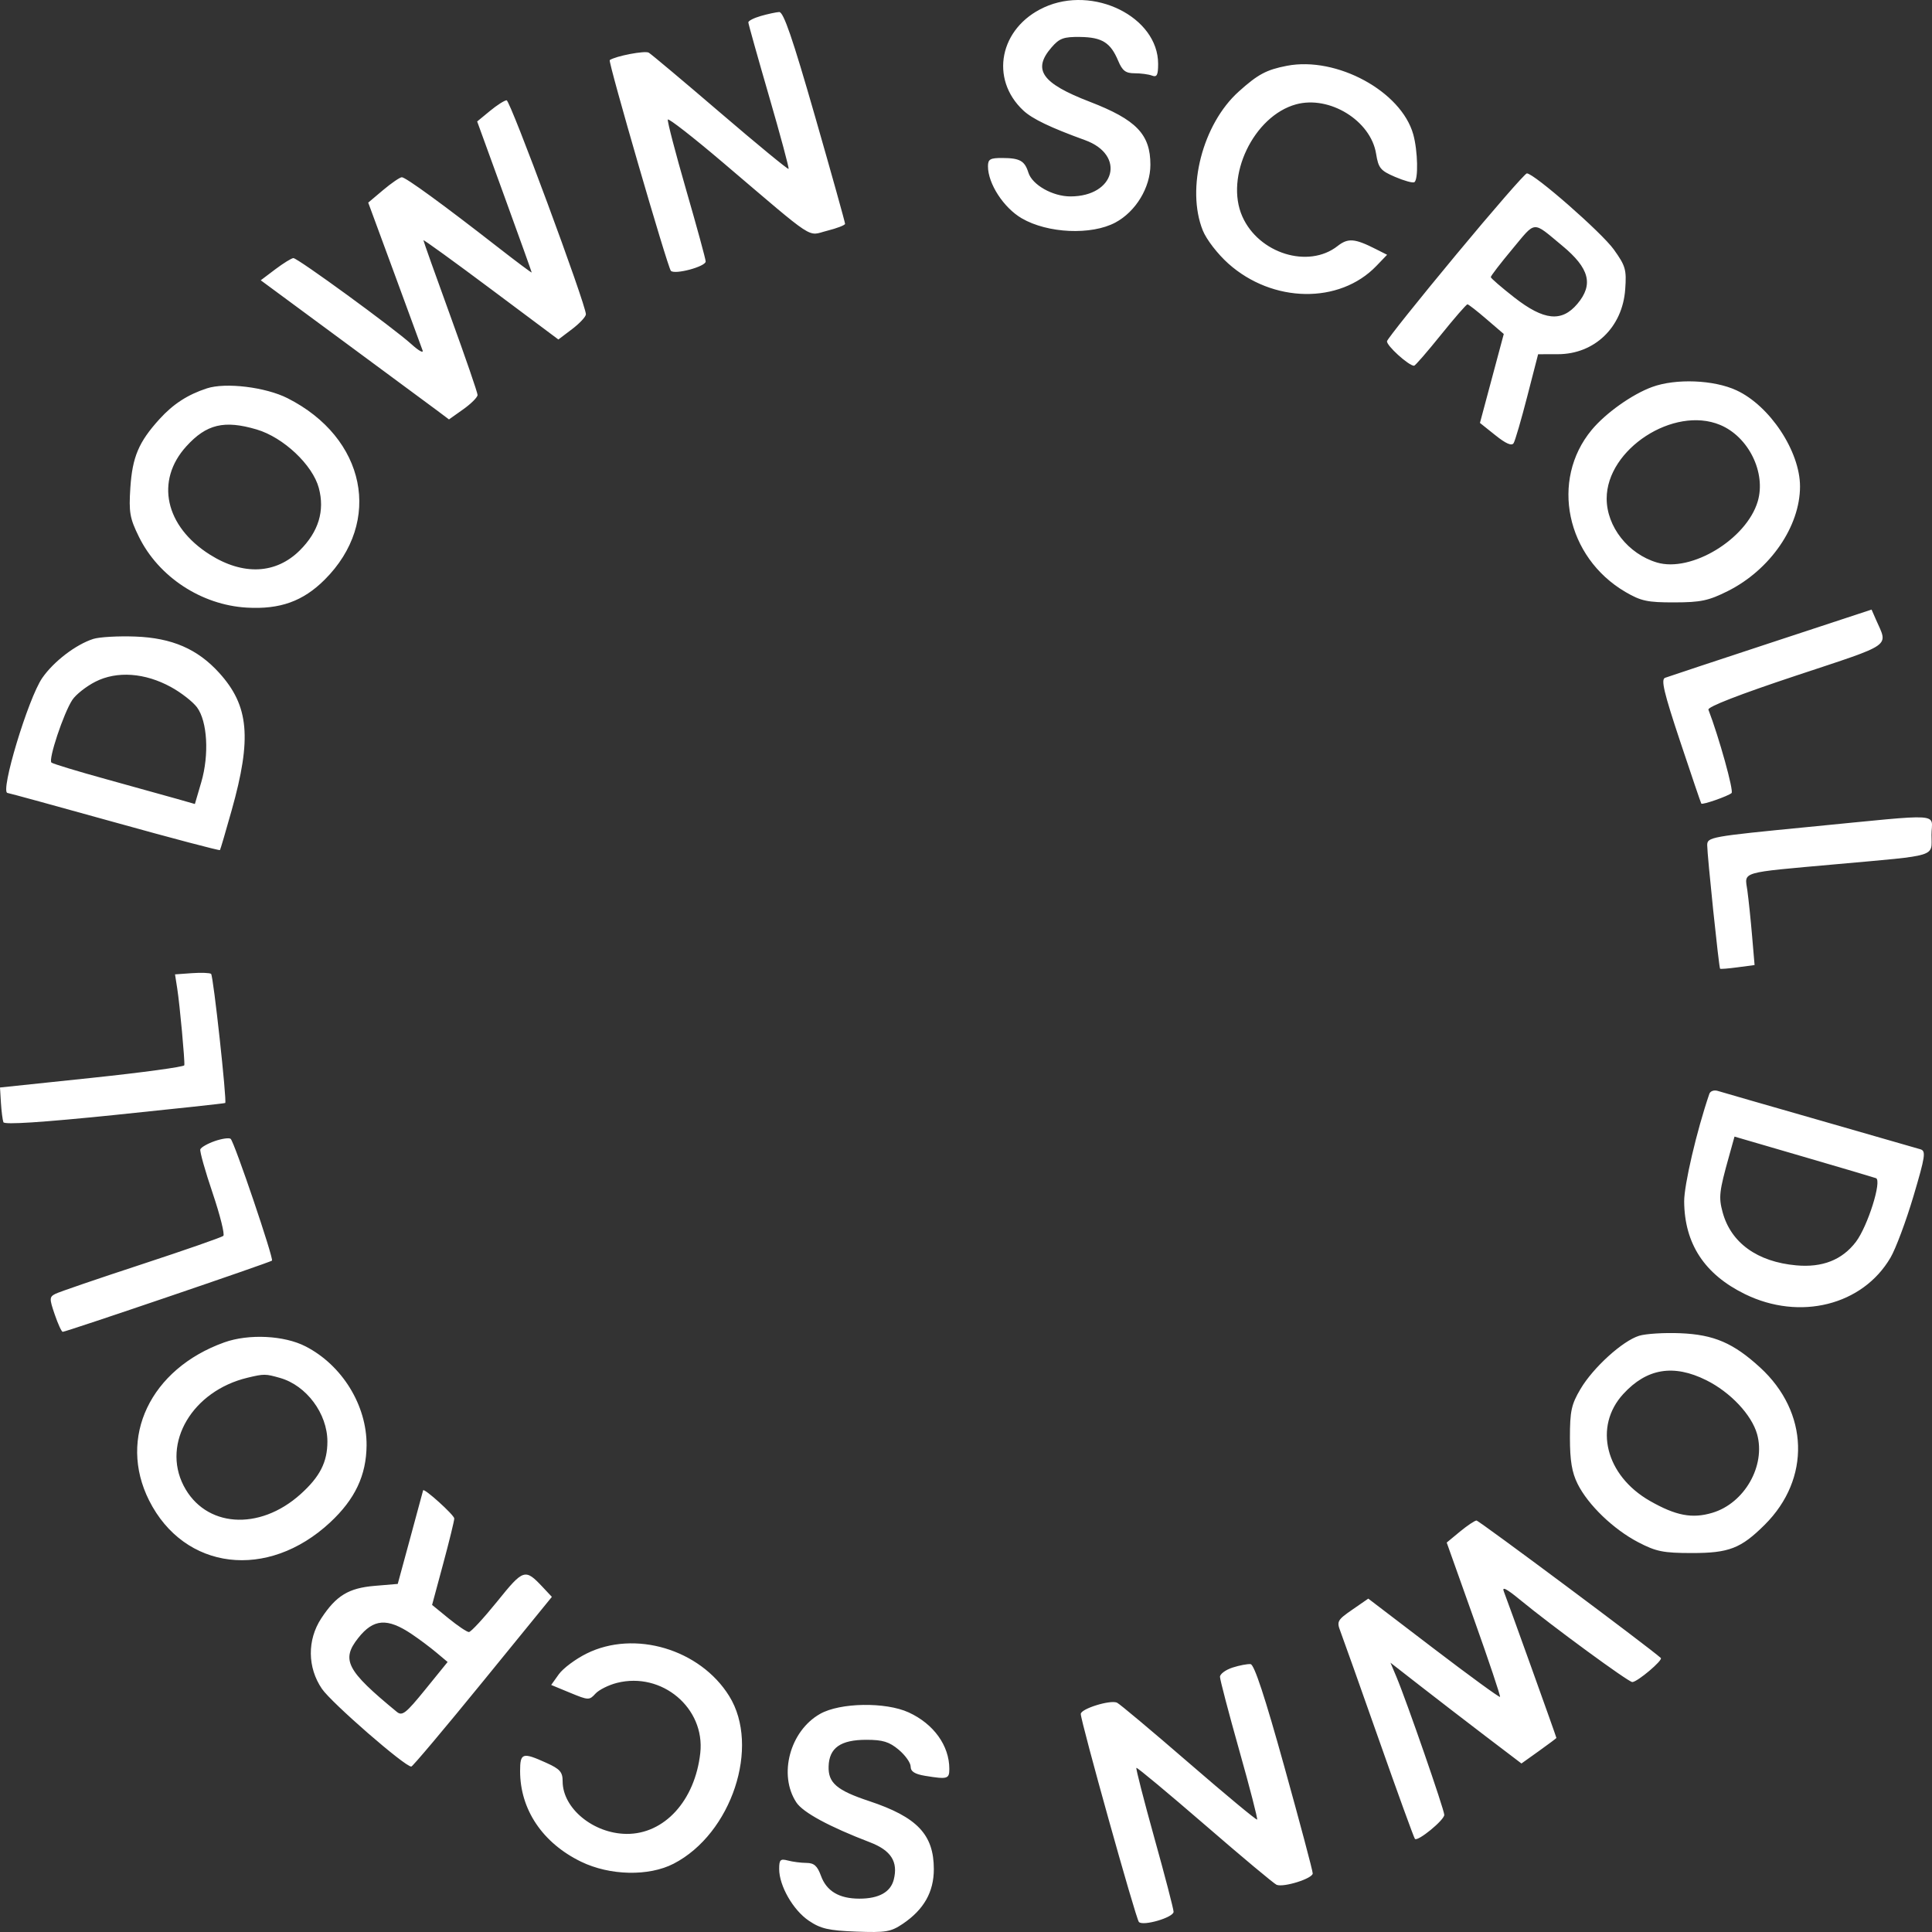 <svg width="54" height="54" viewBox="0 0 54 54" fill="none" xmlns="http://www.w3.org/2000/svg">
<rect x="0" y="0" width="54" height="54" fill="#333333" stroke="none"/>
<path fill-rule="evenodd" clip-rule="evenodd" d="M29.181 0.207C27.938 0.778 27.653 2.206 28.605 3.091C28.857 3.325 29.36 3.566 30.327 3.917C31.473 4.332 31.17 5.491 29.916 5.49C29.42 5.489 28.851 5.167 28.744 4.825C28.641 4.495 28.505 4.418 28.02 4.416C27.675 4.414 27.614 4.449 27.614 4.649C27.614 5.133 28.052 5.807 28.558 6.102C29.282 6.524 30.503 6.579 31.175 6.22C31.745 5.915 32.154 5.241 32.154 4.605C32.154 3.754 31.761 3.346 30.459 2.844C29.117 2.327 28.851 1.949 29.389 1.327C29.612 1.069 29.727 1.027 30.192 1.033C30.803 1.042 31.04 1.19 31.253 1.698C31.371 1.979 31.462 2.048 31.714 2.048C31.887 2.048 32.105 2.077 32.199 2.113C32.336 2.165 32.37 2.099 32.37 1.785C32.37 0.472 30.557 -0.425 29.181 0.207ZM21.265 0.447C21.072 0.502 20.915 0.583 20.916 0.625C20.917 0.668 21.178 1.598 21.496 2.693C21.814 3.788 22.059 4.7 22.041 4.721C22.023 4.742 21.166 4.037 20.137 3.155C19.108 2.273 18.206 1.516 18.133 1.472C18.028 1.409 17.207 1.566 17.042 1.68C16.99 1.716 18.659 7.468 18.751 7.569C18.857 7.684 19.724 7.452 19.724 7.308C19.724 7.247 19.479 6.348 19.179 5.311C18.879 4.273 18.648 3.387 18.666 3.342C18.683 3.297 19.379 3.839 20.211 4.547C22.853 6.794 22.546 6.593 23.118 6.45C23.392 6.381 23.617 6.294 23.62 6.257C23.622 6.22 23.245 4.87 22.782 3.258C22.152 1.063 21.899 0.329 21.778 0.336C21.689 0.342 21.458 0.391 21.265 0.447ZM35.969 1.839C35.396 1.95 35.16 2.076 34.622 2.56C33.614 3.466 33.148 5.269 33.618 6.44C33.72 6.694 34.031 7.097 34.331 7.366C35.568 8.473 37.438 8.505 38.468 7.435L38.77 7.121L38.461 6.965C37.864 6.662 37.679 6.647 37.384 6.878C36.57 7.516 35.183 7.086 34.724 6.052C34.228 4.938 35.039 3.243 36.223 2.917C37.159 2.66 38.313 3.371 38.462 4.296C38.527 4.699 38.584 4.769 38.992 4.944C39.243 5.052 39.486 5.119 39.53 5.093C39.647 5.027 39.629 4.213 39.501 3.756C39.165 2.551 37.359 1.571 35.969 1.839ZM13.694 3.101L13.337 3.395L14.099 5.491C14.518 6.643 14.861 7.6 14.861 7.616C14.861 7.633 14.435 7.314 13.915 6.909C12.389 5.719 11.336 4.952 11.231 4.954C11.177 4.955 10.943 5.115 10.712 5.309L10.292 5.663L11.023 7.647C11.425 8.739 11.78 9.704 11.811 9.793C11.842 9.882 11.702 9.804 11.5 9.621C11.001 9.168 8.316 7.21 8.2 7.214C8.148 7.216 7.922 7.356 7.697 7.525L7.288 7.834L9.588 9.531C10.854 10.464 12.037 11.339 12.219 11.475L12.549 11.723L12.948 11.44C13.168 11.284 13.348 11.104 13.348 11.039C13.348 10.974 13.007 9.985 12.591 8.84C12.175 7.696 11.835 6.739 11.835 6.715C11.835 6.691 12.684 7.305 13.721 8.08L15.607 9.489L15.991 9.198C16.202 9.038 16.375 8.852 16.376 8.785C16.379 8.517 14.261 2.801 14.16 2.803C14.1 2.805 13.89 2.939 13.694 3.101ZM40.692 7.127C39.652 8.38 38.786 9.464 38.768 9.535C38.739 9.648 39.372 10.223 39.524 10.223C39.554 10.223 39.89 9.836 40.27 9.364C40.651 8.891 40.986 8.505 41.016 8.506C41.046 8.507 41.286 8.694 41.55 8.922L42.031 9.335L41.698 10.578L41.365 11.821L41.797 12.166C42.092 12.402 42.253 12.472 42.306 12.386C42.349 12.318 42.52 11.73 42.687 11.081L42.991 9.901L43.544 9.9C44.568 9.899 45.349 9.148 45.425 8.088C45.465 7.536 45.436 7.434 45.107 6.974C44.766 6.498 42.875 4.843 42.676 4.846C42.625 4.847 41.732 5.873 40.692 7.127ZM43.663 6.866C44.426 7.497 44.545 7.952 44.087 8.494C43.65 9.011 43.153 8.96 42.325 8.314C41.966 8.033 41.67 7.777 41.668 7.746C41.666 7.714 41.937 7.361 42.27 6.962C42.941 6.158 42.819 6.167 43.663 6.866ZM46.178 10.816C45.615 11.022 44.877 11.547 44.486 12.019C43.325 13.421 43.775 15.576 45.432 16.546C45.867 16.8 46.05 16.839 46.798 16.837C47.538 16.836 47.754 16.79 48.294 16.52C49.475 15.928 50.311 14.716 50.311 13.597C50.311 12.616 49.469 11.342 48.534 10.909C47.901 10.616 46.842 10.574 46.178 10.816ZM5.782 10.855C5.244 11.031 4.84 11.293 4.456 11.716C3.876 12.355 3.7 12.772 3.643 13.636C3.599 14.32 3.627 14.484 3.883 15.004C4.433 16.124 5.63 16.91 6.896 16.983C7.826 17.037 8.468 16.807 9.073 16.204C10.704 14.58 10.225 12.235 8.035 11.129C7.421 10.819 6.307 10.684 5.782 10.855ZM48.077 11.876C48.874 12.207 49.367 13.212 49.129 14.015C48.815 15.072 47.269 16.008 46.311 15.722C45.506 15.482 44.907 14.719 44.907 13.935C44.907 12.554 46.781 11.337 48.077 11.876ZM7.174 12.004C7.922 12.225 8.738 12.994 8.911 13.639C9.082 14.277 8.904 14.861 8.381 15.382C7.713 16.047 6.797 16.09 5.865 15.501C4.613 14.711 4.335 13.436 5.207 12.476C5.77 11.855 6.267 11.736 7.174 12.004ZM49.501 17.963C47.955 18.472 46.622 18.914 46.539 18.945C46.419 18.99 46.507 19.358 46.959 20.717C47.273 21.661 47.54 22.445 47.552 22.461C47.585 22.502 48.299 22.253 48.398 22.166C48.464 22.107 48.048 20.61 47.751 19.836C47.72 19.758 48.622 19.408 50.2 18.884C52.945 17.973 52.774 18.094 52.432 17.315L52.311 17.038L49.501 17.963ZM2.608 17.858C2.122 18.013 1.504 18.485 1.183 18.946C0.789 19.511 -0.011 22.164 0.212 22.164C0.24 22.164 1.581 22.532 3.193 22.98C4.805 23.429 6.135 23.78 6.148 23.76C6.162 23.74 6.309 23.24 6.475 22.648C7.043 20.63 6.96 19.725 6.125 18.805C5.521 18.139 4.807 17.83 3.783 17.792C3.307 17.774 2.779 17.804 2.608 17.858ZM4.78 19.204C5.064 19.359 5.391 19.615 5.507 19.771C5.797 20.164 5.85 21.093 5.626 21.861L5.447 22.472L4.939 22.327C4.66 22.248 3.775 22.002 2.972 21.78C2.17 21.559 1.479 21.349 1.438 21.314C1.344 21.234 1.777 19.934 2.021 19.563C2.12 19.413 2.411 19.183 2.668 19.053C3.268 18.748 4.052 18.804 4.78 19.204ZM50.554 23.113C47.799 23.382 47.717 23.397 47.717 23.624C47.717 23.903 48.044 27.044 48.077 27.076C48.089 27.089 48.311 27.071 48.57 27.036L49.041 26.973L48.971 26.155C48.933 25.706 48.873 25.135 48.839 24.887C48.763 24.35 48.589 24.401 51.338 24.154C54.2 23.897 53.986 23.963 53.986 23.338C53.986 22.709 54.415 22.737 50.554 23.113ZM5.364 27.2L4.892 27.234L4.954 27.631C5.025 28.084 5.169 29.651 5.152 29.774C5.145 29.819 3.984 29.977 2.57 30.126L0 30.396L0.026 30.825C0.041 31.061 0.072 31.305 0.095 31.366C0.123 31.44 1.166 31.372 3.203 31.164C4.889 30.991 6.28 30.841 6.295 30.829C6.346 30.787 5.963 27.273 5.9 27.22C5.865 27.191 5.624 27.182 5.364 27.2ZM47.776 30.575C47.422 31.611 47.07 33.121 47.073 33.583C47.083 34.765 47.643 35.618 48.772 36.171C50.307 36.923 52.062 36.483 52.841 35.15C52.987 34.901 53.275 34.13 53.481 33.437C53.813 32.318 53.835 32.17 53.677 32.123C53.579 32.094 52.308 31.728 50.852 31.31C49.395 30.893 48.118 30.524 48.014 30.492C47.908 30.459 47.803 30.495 47.776 30.575ZM6.005 31.893C5.801 31.964 5.618 32.069 5.599 32.125C5.58 32.182 5.735 32.733 5.944 33.349C6.152 33.966 6.286 34.503 6.242 34.543C6.197 34.583 5.164 34.943 3.945 35.343C2.726 35.743 1.647 36.112 1.547 36.164C1.379 36.25 1.377 36.295 1.53 36.741C1.621 37.007 1.721 37.225 1.753 37.225C1.848 37.225 7.552 35.284 7.602 35.235C7.656 35.181 6.555 31.933 6.448 31.832C6.409 31.795 6.209 31.823 6.005 31.893ZM52.434 32.93C52.607 32.993 52.203 34.275 51.874 34.709C51.49 35.215 50.936 35.434 50.205 35.367C49.116 35.269 48.378 34.736 48.147 33.88C48.034 33.462 48.052 33.3 48.327 32.318L48.48 31.768L50.395 32.327C51.449 32.634 52.366 32.906 52.434 32.93ZM45.815 37.335C45.352 37.477 44.53 38.223 44.176 38.822C43.92 39.255 43.88 39.439 43.88 40.183C43.88 40.824 43.935 41.154 44.094 41.474C44.386 42.062 45.096 42.745 45.789 43.106C46.289 43.367 46.489 43.407 47.285 43.408C48.326 43.409 48.66 43.279 49.325 42.617C50.615 41.333 50.56 39.474 49.197 38.223C48.448 37.536 47.902 37.302 46.961 37.264C46.515 37.246 45.999 37.278 45.815 37.335ZM6.269 37.52C4.202 38.26 3.287 40.183 4.167 41.937C5.15 43.894 7.482 44.177 9.228 42.551C9.924 41.903 10.239 41.237 10.246 40.398C10.254 39.279 9.562 38.156 8.541 37.632C7.943 37.324 6.951 37.276 6.269 37.52ZM47.689 38.576C48.364 38.911 48.961 39.545 49.112 40.087C49.356 40.968 48.76 42.015 47.861 42.283C47.296 42.452 46.842 42.365 46.117 41.952C44.873 41.242 44.533 39.872 45.374 38.959C46.03 38.246 46.776 38.123 47.689 38.576ZM7.828 38.514C8.565 38.724 9.151 39.511 9.151 40.291C9.151 40.866 8.942 41.276 8.4 41.763C7.243 42.803 5.731 42.693 5.131 41.523C4.519 40.329 5.379 38.877 6.917 38.508C7.381 38.397 7.419 38.397 7.828 38.514ZM11.826 41.656C11.822 41.674 11.661 42.27 11.468 42.98L11.117 44.271L10.476 44.325C9.744 44.386 9.397 44.597 8.979 45.234C8.584 45.836 8.591 46.607 8.998 47.203C9.264 47.594 11.326 49.388 11.496 49.376C11.534 49.374 12.433 48.306 13.495 47.002L15.425 44.633L15.17 44.361C14.675 43.835 14.634 43.847 13.895 44.764C13.516 45.232 13.162 45.616 13.106 45.616C13.051 45.616 12.797 45.445 12.541 45.237L12.077 44.858L12.388 43.704C12.559 43.069 12.698 42.501 12.697 42.442C12.696 42.345 11.846 41.578 11.826 41.656ZM40.807 42.808L40.436 43.115L41.197 45.253C41.616 46.429 41.944 47.408 41.926 47.429C41.909 47.45 41.073 46.841 40.069 46.075L38.244 44.682L37.797 44.991C37.382 45.277 37.358 45.321 37.463 45.592C37.525 45.753 38.009 47.114 38.538 48.617C39.067 50.12 39.521 51.371 39.548 51.398C39.629 51.478 40.368 50.872 40.368 50.726C40.368 50.583 39.317 47.551 39.032 46.872L38.864 46.473L39.697 47.122C40.155 47.479 40.979 48.113 41.527 48.531L42.525 49.29L43.014 48.941C43.282 48.749 43.502 48.585 43.502 48.576C43.502 48.548 42.121 44.702 42.034 44.486C41.972 44.335 42.105 44.401 42.481 44.711C43.377 45.448 45.514 47.014 45.623 47.014C45.763 47.014 46.488 46.402 46.42 46.341C46.104 46.053 41.334 42.497 41.268 42.499C41.219 42.501 41.011 42.64 40.807 42.808ZM11.511 45.676C11.719 45.816 12.029 46.048 12.2 46.192L12.511 46.453L11.888 47.221C11.342 47.893 11.243 47.971 11.09 47.846C9.685 46.691 9.53 46.393 10.012 45.783C10.44 45.242 10.824 45.214 11.511 45.676ZM16.396 46.217C16.087 46.37 15.739 46.63 15.62 46.795L15.406 47.095L15.936 47.314C16.446 47.525 16.472 47.526 16.642 47.339C16.739 47.232 17.011 47.096 17.245 47.037C18.501 46.72 19.712 47.74 19.573 48.998C19.425 50.329 18.568 51.268 17.51 51.258C16.584 51.249 15.726 50.543 15.726 49.79C15.726 49.527 15.653 49.445 15.266 49.27C14.604 48.971 14.537 48.992 14.537 49.503C14.537 50.577 15.165 51.511 16.239 52.034C17.044 52.426 18.135 52.45 18.83 52.09C20.45 51.252 21.257 48.813 20.381 47.405C19.568 46.096 17.738 45.551 16.396 46.217ZM34.45 46.609C34.257 46.672 34.099 46.788 34.099 46.868C34.099 46.948 34.341 47.87 34.636 48.917C34.932 49.965 35.157 50.838 35.137 50.858C35.117 50.878 34.255 50.162 33.222 49.268C32.188 48.373 31.287 47.618 31.219 47.589C31.023 47.507 30.208 47.762 30.208 47.906C30.208 48.116 31.745 53.621 31.832 53.719C31.944 53.845 32.802 53.594 32.802 53.435C32.802 53.361 32.561 52.434 32.265 51.373C31.97 50.313 31.744 49.43 31.762 49.412C31.781 49.393 32.642 50.111 33.677 51.005C34.712 51.901 35.614 52.655 35.682 52.681C35.883 52.76 36.693 52.504 36.691 52.362C36.691 52.29 36.334 50.949 35.898 49.381C35.358 47.436 35.058 46.525 34.954 46.513C34.87 46.504 34.644 46.547 34.45 46.609ZM22.921 47.904C22.078 48.381 21.75 49.606 22.258 50.378C22.443 50.659 23.176 51.056 24.316 51.493C24.905 51.719 25.107 52.035 24.981 52.536C24.892 52.886 24.564 53.068 24.021 53.068C23.454 53.068 23.102 52.858 22.946 52.429C22.845 52.151 22.753 52.07 22.54 52.069C22.388 52.068 22.155 52.038 22.021 52.002C21.811 51.947 21.778 51.979 21.778 52.239C21.778 52.709 22.168 53.388 22.606 53.684C22.939 53.909 23.157 53.959 23.931 53.989C24.76 54.02 24.898 53.997 25.234 53.771C25.822 53.374 26.101 52.882 26.101 52.243C26.1 51.276 25.635 50.787 24.293 50.341C23.391 50.042 23.146 49.833 23.16 49.373C23.174 48.854 23.494 48.628 24.213 48.628C24.674 48.628 24.854 48.683 25.12 48.906C25.303 49.06 25.453 49.271 25.453 49.376C25.453 49.514 25.567 49.587 25.858 49.635C26.482 49.737 26.534 49.723 26.534 49.442C26.534 48.791 26.098 48.184 25.399 47.863C24.753 47.566 23.479 47.587 22.921 47.904Z" fill="white"/>
</svg>
